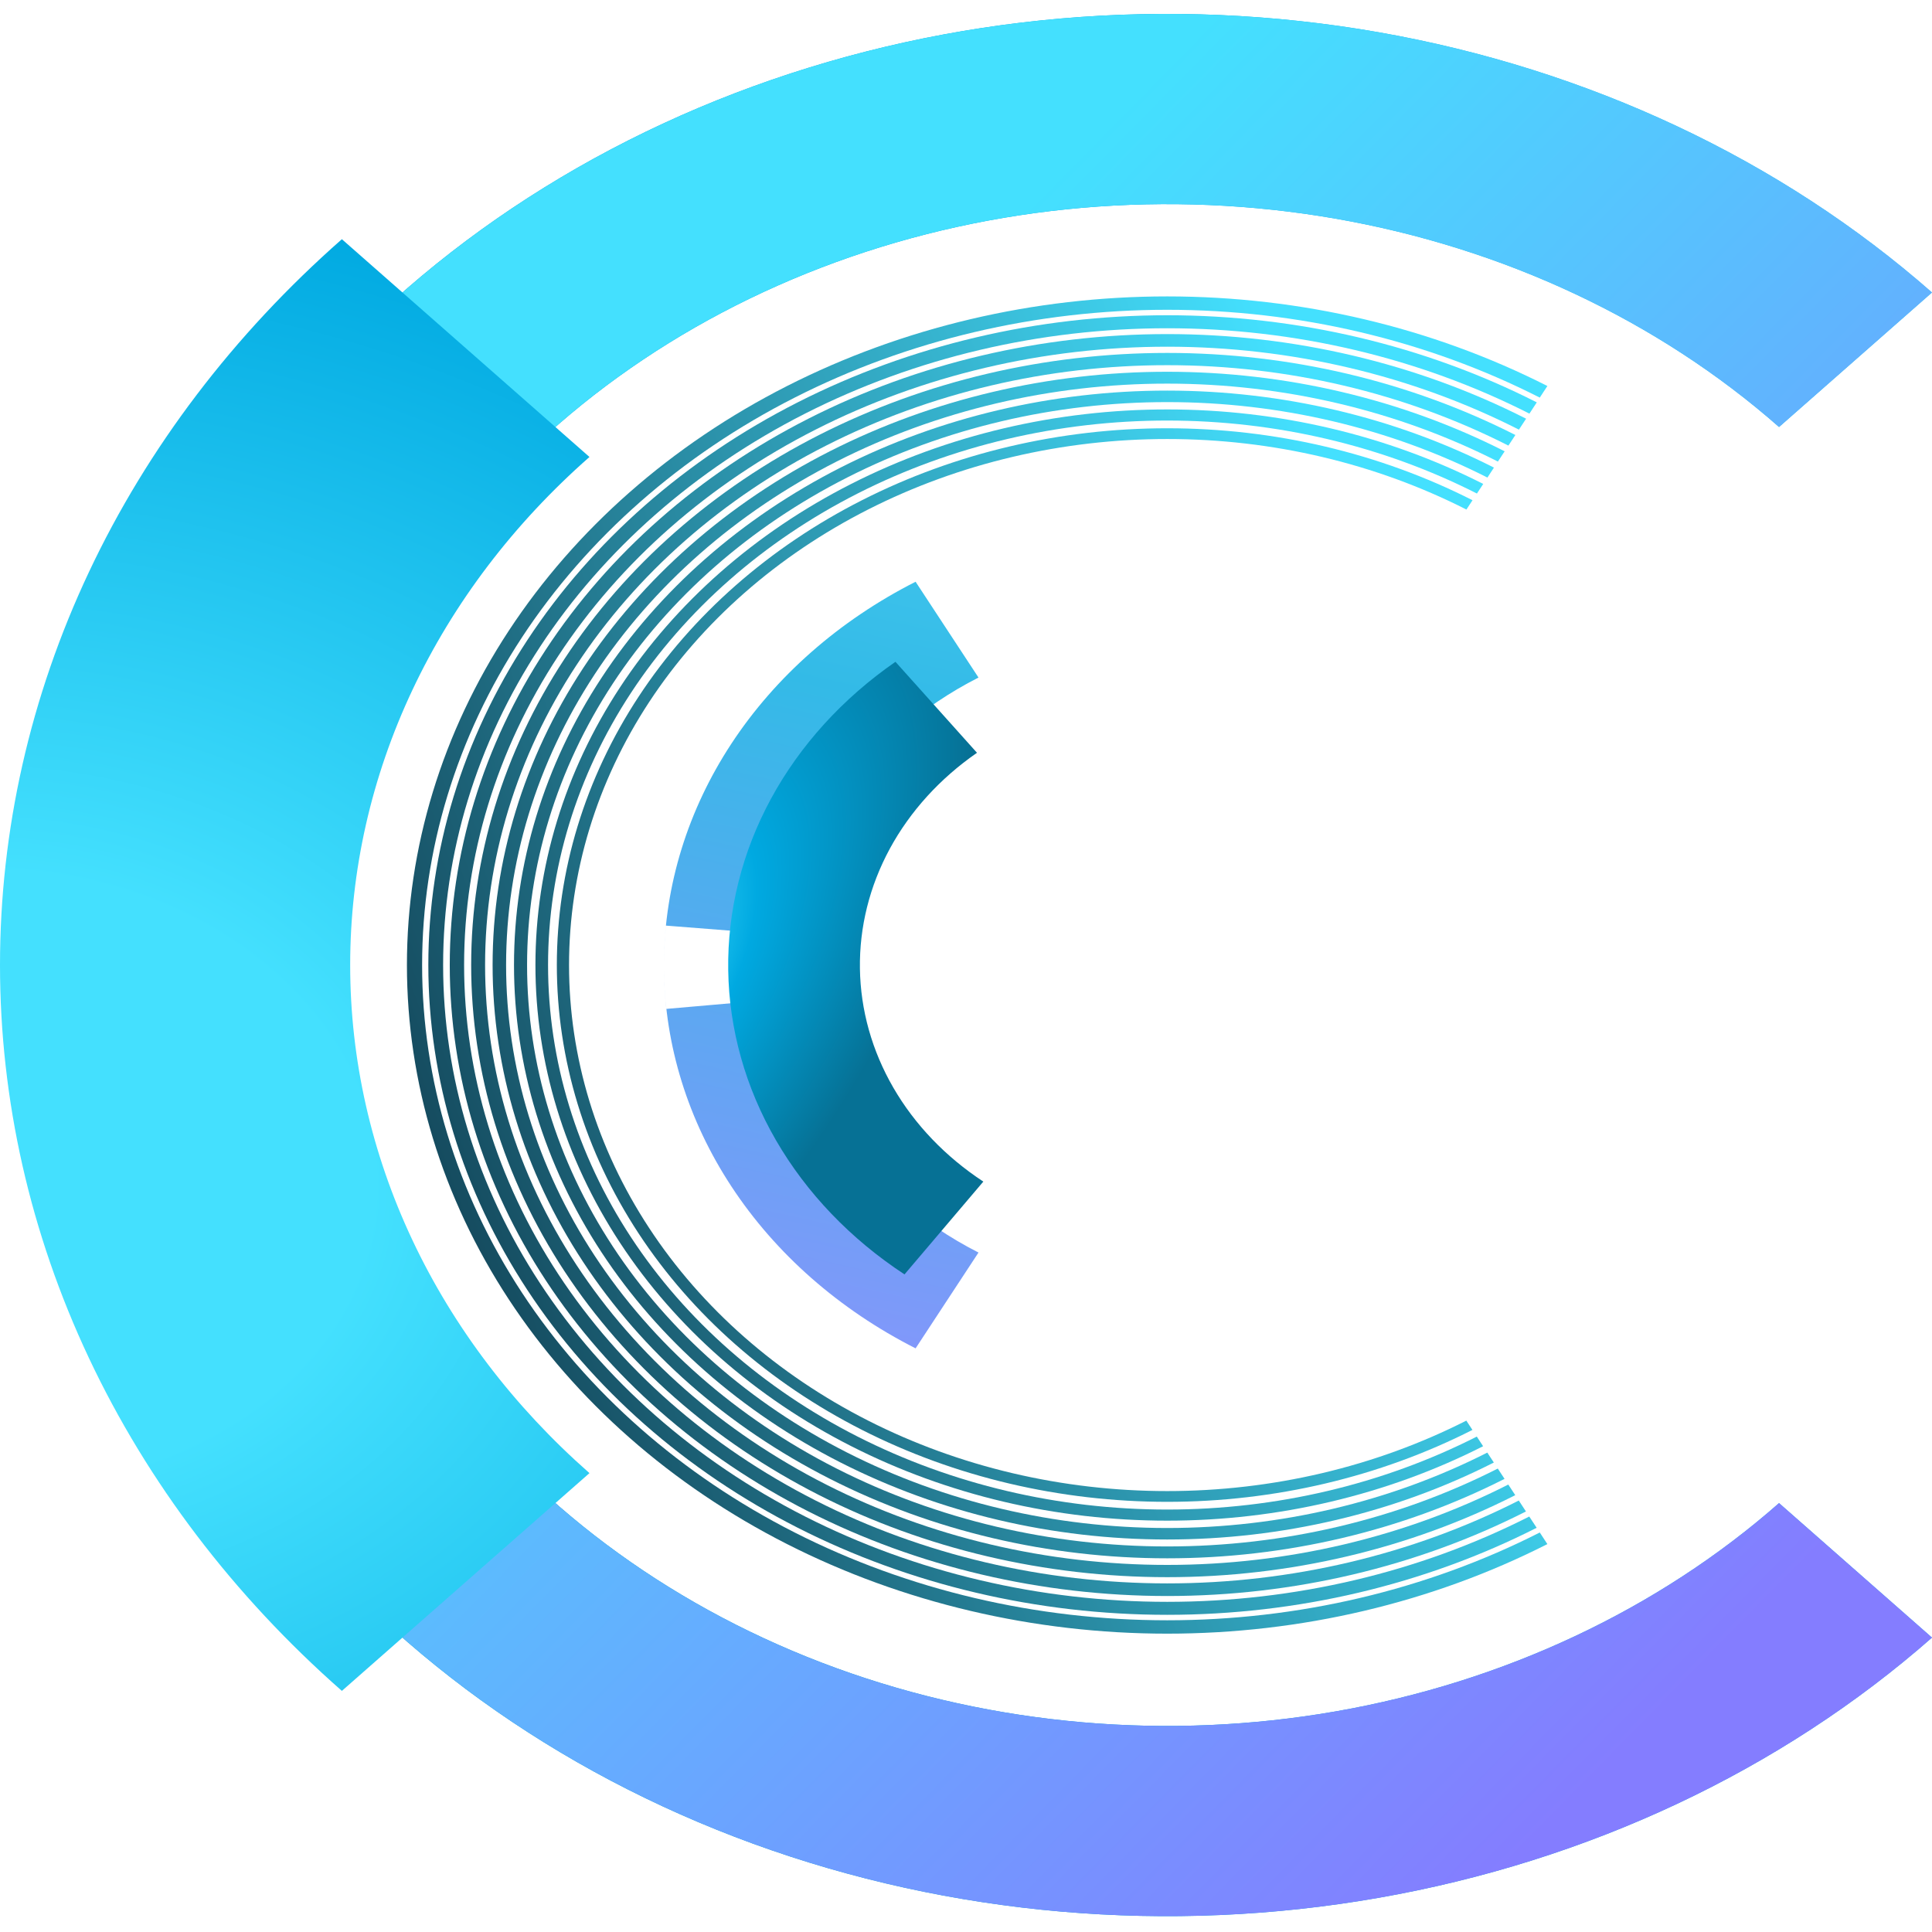 <svg width="64" height="64" viewBox="0 0 64 64" fill="none" xmlns="http://www.w3.org/2000/svg">
<path d="M64 54.248C58.989 58.654 52.605 61.655 45.656 62.87C38.706 64.086 31.502 63.462 24.955 61.078C18.408 58.693 12.813 54.654 8.876 49.473C4.939 44.292 2.838 38.2 2.838 31.968C2.838 25.737 4.939 19.645 8.876 14.463C12.813 9.282 18.408 5.244 24.955 2.859C31.502 0.474 38.706 -0.15 45.656 1.066C52.605 2.282 58.989 5.283 64 9.689L58.933 14.145C54.925 10.62 49.818 8.219 44.258 7.246C38.698 6.274 32.934 6.773 27.697 8.681C22.46 10.589 17.983 13.819 14.834 17.965C11.684 22.11 10.003 26.983 10.003 31.968C10.003 36.954 11.684 41.827 14.834 45.972C17.983 50.117 22.46 53.348 27.697 55.256C32.935 57.163 38.698 57.663 44.258 56.69C49.818 55.718 54.925 53.317 58.933 49.792L64 54.248Z" fill="url(#paint0_linear_2241_8906)"/>
<path d="M64 54.248C58.989 58.654 52.605 61.655 45.656 62.87C38.706 64.086 31.502 63.462 24.955 61.078C18.408 58.693 12.813 54.654 8.876 49.473C4.939 44.292 2.838 38.2 2.838 31.968C2.838 25.737 4.939 19.645 8.876 14.463C12.813 9.282 18.408 5.244 24.955 2.859C31.502 0.474 38.706 -0.15 45.656 1.066C52.605 2.282 58.989 5.283 64 9.689L58.933 14.145C54.925 10.62 49.818 8.219 44.258 7.246C38.698 6.274 32.934 6.773 27.697 8.681C22.46 10.589 17.983 13.819 14.834 17.965C11.684 22.11 10.003 26.983 10.003 31.968C10.003 36.954 11.684 41.827 14.834 45.972C17.983 50.117 22.46 53.348 27.697 55.256C32.935 57.163 38.698 57.663 44.258 56.69C49.818 55.718 54.925 53.317 58.933 49.792L64 54.248Z" fill="url(#paint1_linear_2241_8906)"/>
<path d="M11.325 56.013C7.734 52.855 4.886 49.106 2.943 44.981C1 40.855 -4.43904e-07 36.434 0 31.968C4.43904e-07 27.503 1 23.081 2.943 18.956C4.886 14.831 7.735 11.082 11.325 7.924L19.527 15.138C17.014 17.348 15.02 19.972 13.66 22.86C12.3 25.747 11.6 28.843 11.6 31.968C11.6 35.094 12.3 38.189 13.66 41.077C15.02 43.965 17.014 46.589 19.527 48.799L11.325 56.013Z" fill="url(#paint2_radial_2241_8906)"/>
<path d="M51.259 51.15C47.43 53.094 43.087 54.117 38.666 54.117C34.245 54.117 29.902 53.094 26.073 51.15C22.244 49.206 19.065 46.41 16.854 43.043C14.644 39.676 13.48 35.856 13.48 31.968C13.48 28.08 14.644 24.261 16.854 20.894C19.065 17.527 22.244 14.731 26.073 12.787C29.902 10.843 34.245 9.819 38.666 9.819C43.087 9.819 47.43 10.843 51.259 12.787L51.007 13.171C47.255 11.265 42.998 10.262 38.666 10.262C34.333 10.262 30.077 11.265 26.325 13.171C22.573 15.076 19.457 17.816 17.29 21.115C15.124 24.415 13.983 28.158 13.983 31.968C13.983 35.779 15.124 39.522 17.29 42.821C19.457 46.121 22.573 48.861 26.325 50.766C30.077 52.671 34.333 53.674 38.666 53.674C42.998 53.674 47.255 52.671 51.007 50.766L51.259 51.15Z" fill="url(#paint3_linear_2241_8906)"/>
<path d="M50.904 50.61C47.183 52.499 42.962 53.493 38.665 53.493C34.368 53.493 30.147 52.499 26.426 50.609C22.705 48.72 19.616 46.002 17.468 42.73C15.319 39.457 14.189 35.745 14.189 31.966C14.19 28.188 15.321 24.476 17.47 21.203C19.619 17.931 22.709 15.214 26.431 13.325C30.152 11.437 34.373 10.443 38.67 10.443C42.967 10.444 47.188 11.439 50.908 13.329L50.664 13.702C47.017 11.85 42.881 10.874 38.67 10.874C34.459 10.873 30.323 11.847 26.675 13.698C23.029 15.549 20 18.212 17.894 21.419C15.788 24.625 14.679 28.263 14.679 31.966C14.678 35.669 15.786 39.307 17.892 42.514C19.997 45.721 23.025 48.385 26.671 50.236C30.318 52.088 34.454 53.063 38.665 53.063C42.876 53.063 47.013 52.088 50.659 50.237L50.904 50.61Z" fill="url(#paint4_linear_2241_8906)"/>
<path d="M50.549 50.069C46.936 51.904 42.837 52.87 38.665 52.87C34.493 52.869 30.394 51.904 26.781 50.069C23.168 48.234 20.168 45.595 18.082 42.417C15.996 39.24 14.898 35.635 14.899 31.966C14.899 28.297 15.998 24.693 18.084 21.515C20.171 18.338 23.172 15.7 26.785 13.866C30.399 12.032 34.498 11.067 38.67 11.067C42.842 11.068 46.941 12.034 50.554 13.87L50.316 14.232C46.775 12.433 42.759 11.486 38.67 11.485C34.581 11.485 30.564 12.431 27.023 14.228C23.482 16.025 20.541 18.611 18.496 21.724C16.451 24.838 15.374 28.37 15.374 31.966C15.374 35.562 16.45 39.094 18.494 42.209C20.538 45.323 23.478 47.909 27.019 49.707C30.56 51.505 34.576 52.451 38.665 52.452C42.754 52.452 46.771 51.505 50.312 49.707L50.549 50.069Z" fill="url(#paint5_linear_2241_8906)"/>
<path d="M50.195 49.529C46.689 51.309 42.713 52.246 38.665 52.246C34.617 52.245 30.641 51.308 27.136 49.528C23.631 47.748 20.72 45.188 18.696 42.106C16.673 39.023 15.608 35.526 15.608 31.966C15.609 28.407 16.674 24.91 18.699 21.828C20.723 18.745 23.634 16.186 27.14 14.406C30.646 12.627 34.622 11.691 38.67 11.691C42.718 11.692 46.694 12.63 50.199 14.41L49.968 14.761C46.533 13.016 42.637 12.097 38.67 12.097C34.703 12.096 30.806 13.014 27.371 14.758C23.935 16.501 21.082 19.009 19.098 22.03C17.114 25.051 16.07 28.478 16.069 31.966C16.069 35.455 17.113 38.882 19.096 41.903C21.079 44.924 23.931 47.433 27.366 49.177C30.802 50.922 34.699 51.84 38.665 51.84C42.632 51.84 46.529 50.922 49.964 49.178L50.195 49.529Z" fill="url(#paint6_linear_2241_8906)"/>
<path d="M49.84 48.989C46.442 50.714 42.588 51.622 38.665 51.621C34.742 51.621 30.888 50.713 27.491 48.988C24.093 47.263 21.272 44.782 19.311 41.794C17.35 38.806 16.317 35.416 16.318 31.966C16.318 28.516 17.351 25.127 19.313 22.139C21.275 19.152 24.097 16.671 27.495 14.946C30.893 13.222 34.747 12.314 38.67 12.315C42.593 12.316 46.447 13.224 49.844 14.95L49.62 15.29C46.291 13.599 42.514 12.709 38.67 12.708C34.825 12.707 31.048 13.597 27.718 15.287C24.388 16.977 21.623 19.408 19.7 22.336C17.777 25.264 16.765 28.585 16.765 31.966C16.764 35.347 17.776 38.669 19.698 41.597C21.62 44.525 24.385 46.957 27.714 48.648C31.044 50.338 34.821 51.228 38.665 51.228C42.51 51.228 46.287 50.339 49.616 48.648L49.84 48.989Z" fill="url(#paint7_linear_2241_8906)"/>
<path d="M49.485 48.448C46.196 50.119 42.464 50.998 38.665 50.998C34.867 50.998 31.135 50.118 27.846 48.448C24.556 46.777 21.824 44.375 19.925 41.482C18.026 38.589 17.027 35.307 17.027 31.966C17.027 28.626 18.028 25.344 19.928 22.451C21.827 19.559 24.559 17.157 27.849 15.487C31.139 13.817 34.871 12.938 38.67 12.939C42.468 12.94 46.2 13.82 49.489 15.49L49.273 15.82C46.049 14.183 42.392 13.32 38.67 13.32C34.947 13.319 31.29 14.18 28.066 15.817C24.842 17.453 22.164 19.807 20.302 22.642C18.441 25.477 17.46 28.693 17.46 31.966C17.459 35.24 18.439 38.456 20.3 41.291C22.161 44.127 24.838 46.481 28.062 48.118C31.286 49.755 34.943 50.617 38.665 50.617C42.388 50.617 46.045 49.756 49.269 48.119L49.485 48.448Z" fill="url(#paint8_linear_2241_8906)"/>
<path d="M49.13 47.908C45.949 49.523 42.339 50.374 38.665 50.374C34.991 50.374 31.382 49.523 28.2 47.907C25.018 46.292 22.377 43.968 20.54 41.17C18.703 38.372 17.736 35.197 17.737 31.966C17.737 28.735 18.704 25.561 20.542 22.764C22.379 19.966 25.022 17.642 28.204 16.027C31.386 14.412 34.996 13.562 38.67 13.563C42.344 13.563 45.953 14.415 49.134 16.031L48.925 16.349C45.807 14.766 42.27 13.932 38.669 13.931C35.069 13.93 31.532 14.763 28.413 16.346C25.295 17.929 22.705 20.206 20.904 22.948C19.104 25.69 18.155 28.8 18.155 31.966C18.155 35.133 19.102 38.244 20.902 40.986C22.702 43.728 25.291 46.005 28.41 47.589C31.528 49.172 35.065 50.006 38.665 50.006C42.266 50.006 45.803 49.172 48.921 47.589L49.13 47.908Z" fill="url(#paint9_linear_2241_8906)"/>
<path d="M48.776 47.368C45.702 48.928 42.215 49.75 38.665 49.75C35.116 49.75 31.629 48.928 28.555 47.367C25.481 45.806 22.929 43.561 21.154 40.858C19.38 38.155 18.446 35.088 18.446 31.966C18.446 28.845 19.381 25.779 21.156 23.076C22.931 20.372 25.484 18.128 28.559 16.568C31.633 15.007 35.12 14.186 38.669 14.187C42.219 14.187 45.706 15.01 48.779 16.571L48.577 16.879C45.565 15.349 42.148 14.543 38.669 14.543C35.191 14.542 31.773 15.347 28.761 16.876C25.748 18.405 23.246 20.604 21.506 23.253C19.767 25.902 18.851 28.907 18.85 31.967C18.85 35.026 19.765 38.031 21.504 40.68C23.243 43.33 25.745 45.53 28.757 47.059C31.77 48.589 35.187 49.394 38.665 49.394C42.144 49.394 45.561 48.589 48.574 47.06L48.776 47.368Z" fill="url(#paint10_linear_2241_8906)"/>
<path d="M24.227 39.299C25.69 41.528 27.795 43.379 30.33 44.666L32.414 41.492C30.513 40.526 28.934 39.138 27.837 37.467C26.947 36.111 26.398 34.608 26.223 33.058L22.076 33.421C22.026 32.988 21.999 32.553 21.994 32.118C22.023 34.64 22.792 37.114 24.227 39.299Z" fill="url(#paint11_linear_2241_8906)" fill-opacity="0.8"/>
<path d="M21.994 31.848C22.018 29.316 22.787 26.831 24.227 24.637C25.69 22.409 27.795 20.558 30.33 19.271L32.414 22.445C30.513 23.41 28.934 24.799 27.837 26.47C26.926 27.858 26.373 29.4 26.211 30.988L22.06 30.662C22.02 31.056 21.998 31.452 21.994 31.848Z" fill="url(#paint12_linear_2241_8906)" fill-opacity="0.8"/>
<path d="M29.963 42.216C28.175 41.042 26.719 39.522 25.706 37.774C24.694 36.026 24.152 34.096 24.123 32.135C24.094 30.173 24.579 28.232 25.539 26.461C26.5 24.69 27.911 23.138 29.663 21.923L32.364 24.937C31.137 25.787 30.15 26.874 29.477 28.113C28.805 29.353 28.466 30.712 28.486 32.085C28.506 33.458 28.885 34.809 29.594 36.032C30.303 37.256 31.323 38.32 32.574 39.142L29.963 42.216Z" fill="url(#paint13_radial_2241_8906)"/>
<defs>
<linearGradient id="paint0_linear_2241_8906" x1="61.149" y1="-38.51" x2="-23.984" y2="-11.148" gradientUnits="userSpaceOnUse">
<stop stop-color="#44E0FE"/>
<stop offset="0.396" stop-color="#00A9E1"/>
<stop offset="0.995" stop-color="#0091C0"/>
</linearGradient>
<linearGradient id="paint1_linear_2241_8906" x1="83.842" y1="29.867" x2="46.849" y2="-6.54" gradientUnits="userSpaceOnUse">
<stop offset="0.032" stop-color="#847DFF"/>
<stop offset="0.997" stop-color="#44E0FE"/>
</linearGradient>
<radialGradient id="paint2_radial_2241_8906" cx="0" cy="0" r="1" gradientUnits="userSpaceOnUse" gradientTransform="translate(2.11046e-05 38.918) rotate(-174.069) scale(102.862 82.59)">
<stop offset="0.121" stop-color="#44E0FE"/>
<stop offset="0.396" stop-color="#00A9E1"/>
<stop offset="0.934" stop-color="#067195"/>
</radialGradient>
<linearGradient id="paint3_linear_2241_8906" x1="64.283" y1="-24.612" x2="-11.408" y2="3.073" gradientUnits="userSpaceOnUse">
<stop offset="0.41" stop-color="#44E0FE"/>
<stop offset="0.963" stop-color="#092536"/>
<stop offset="0.964" stop-color="#092536"/>
</linearGradient>
<linearGradient id="paint4_linear_2241_8906" x1="64.283" y1="-24.612" x2="-11.408" y2="3.073" gradientUnits="userSpaceOnUse">
<stop offset="0.41" stop-color="#44E0FE"/>
<stop offset="0.963" stop-color="#092536"/>
<stop offset="0.964" stop-color="#092536"/>
</linearGradient>
<linearGradient id="paint5_linear_2241_8906" x1="64.283" y1="-24.612" x2="-11.408" y2="3.073" gradientUnits="userSpaceOnUse">
<stop offset="0.41" stop-color="#44E0FE"/>
<stop offset="0.963" stop-color="#092536"/>
<stop offset="0.964" stop-color="#092536"/>
</linearGradient>
<linearGradient id="paint6_linear_2241_8906" x1="64.283" y1="-24.612" x2="-11.408" y2="3.073" gradientUnits="userSpaceOnUse">
<stop offset="0.41" stop-color="#44E0FE"/>
<stop offset="0.963" stop-color="#092536"/>
<stop offset="0.964" stop-color="#092536"/>
</linearGradient>
<linearGradient id="paint7_linear_2241_8906" x1="64.283" y1="-24.612" x2="-11.408" y2="3.073" gradientUnits="userSpaceOnUse">
<stop offset="0.41" stop-color="#44E0FE"/>
<stop offset="0.963" stop-color="#092536"/>
<stop offset="0.964" stop-color="#092536"/>
</linearGradient>
<linearGradient id="paint8_linear_2241_8906" x1="64.283" y1="-24.612" x2="-11.408" y2="3.073" gradientUnits="userSpaceOnUse">
<stop offset="0.41" stop-color="#44E0FE"/>
<stop offset="0.963" stop-color="#092536"/>
<stop offset="0.964" stop-color="#092536"/>
</linearGradient>
<linearGradient id="paint9_linear_2241_8906" x1="64.283" y1="-24.612" x2="-11.408" y2="3.073" gradientUnits="userSpaceOnUse">
<stop offset="0.41" stop-color="#44E0FE"/>
<stop offset="0.963" stop-color="#092536"/>
<stop offset="0.964" stop-color="#092536"/>
</linearGradient>
<linearGradient id="paint10_linear_2241_8906" x1="64.283" y1="-24.612" x2="-11.408" y2="3.073" gradientUnits="userSpaceOnUse">
<stop offset="0.41" stop-color="#44E0FE"/>
<stop offset="0.963" stop-color="#092536"/>
<stop offset="0.964" stop-color="#092536"/>
</linearGradient>
<linearGradient id="paint11_linear_2241_8906" x1="87.15" y1="62.931" x2="98.51" y2="12.147" gradientUnits="userSpaceOnUse">
<stop stop-color="#7A73FF"/>
<stop offset="0.504" stop-color="#00A9E1"/>
<stop offset="1" stop-color="#44E0FE"/>
</linearGradient>
<linearGradient id="paint12_linear_2241_8906" x1="87.15" y1="62.931" x2="98.51" y2="12.147" gradientUnits="userSpaceOnUse">
<stop stop-color="#7A73FF"/>
<stop offset="0.504" stop-color="#00A9E1"/>
<stop offset="1" stop-color="#44E0FE"/>
</linearGradient>
<radialGradient id="paint13_radial_2241_8906" cx="0" cy="0" r="1" gradientUnits="userSpaceOnUse" gradientTransform="translate(19.865 33.216) rotate(35.447) scale(9.144 18.754)">
<stop offset="0.121" stop-color="#44E0FE"/>
<stop offset="0.396" stop-color="#00A9E1"/>
<stop offset="0.934" stop-color="#067195"/>
</radialGradient>
</defs>
</svg>

